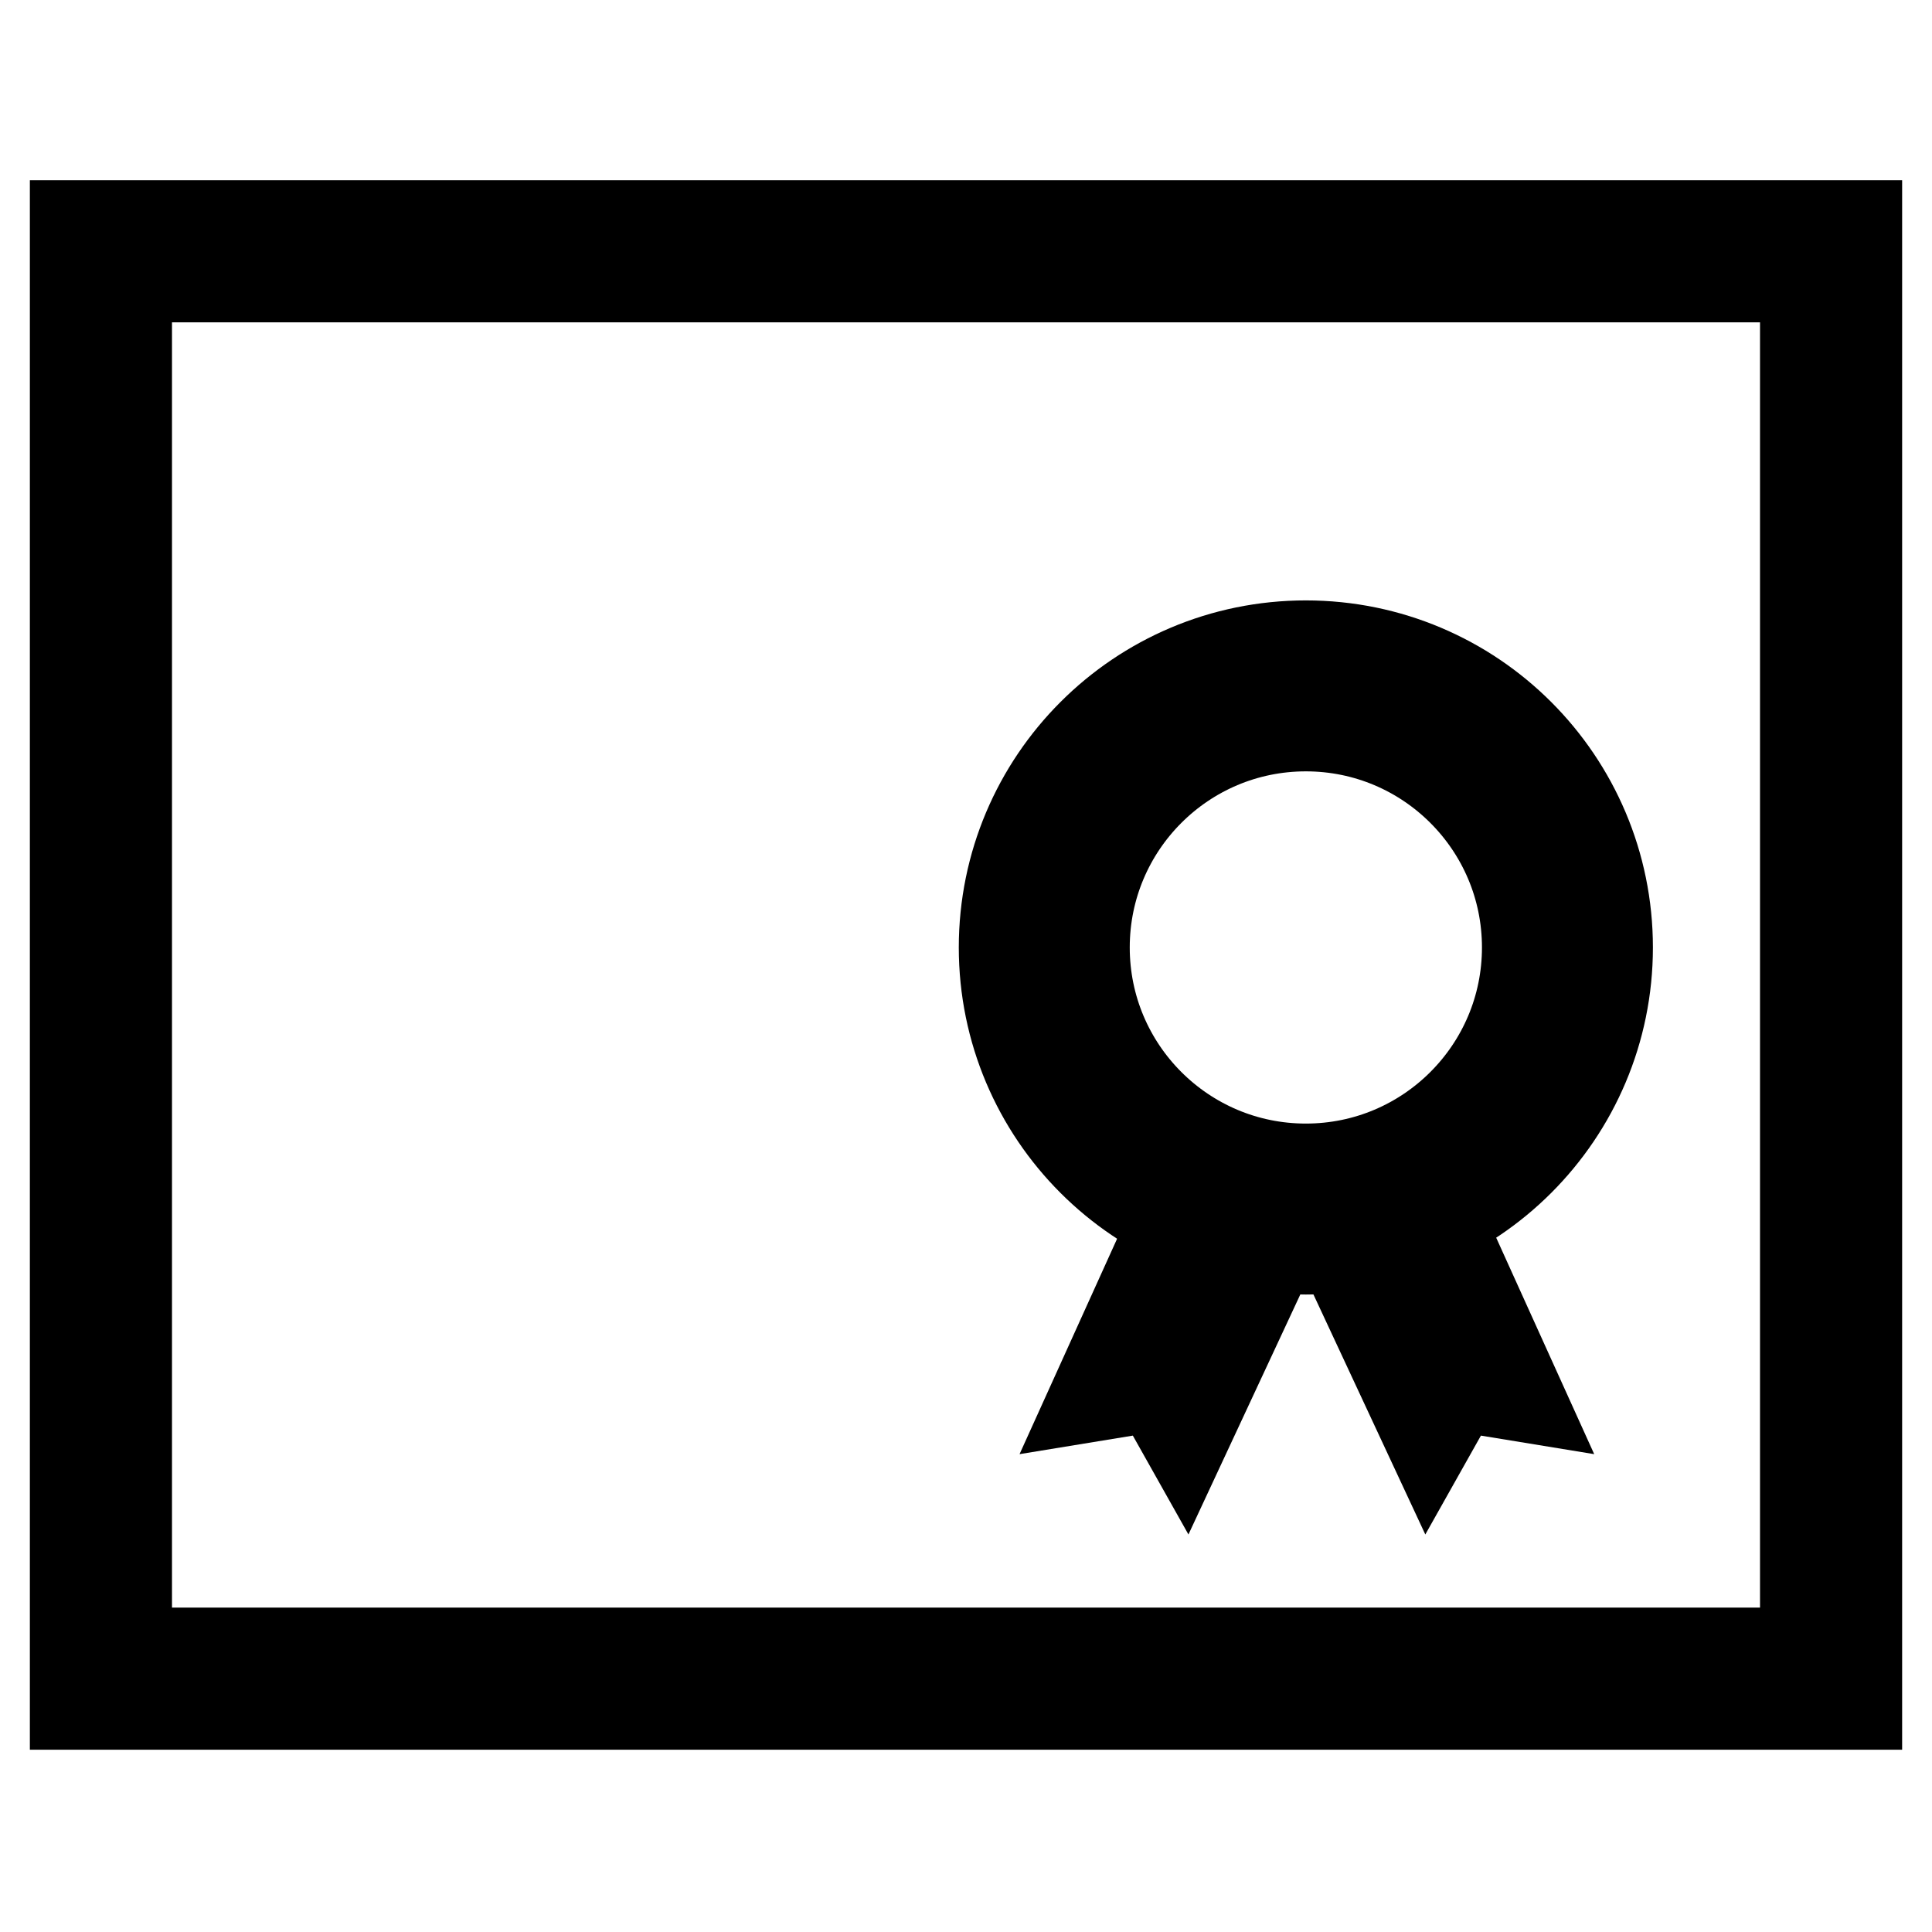 <?xml version="1.0" encoding="UTF-8"?>
<!DOCTYPE svg PUBLIC "-//W3C//DTD SVG 1.1//EN" "http://www.w3.org/Graphics/SVG/1.1/DTD/svg11.dtd">
<!-- Creator: CorelDRAW -->
<svg xmlns="http://www.w3.org/2000/svg" xml:space="preserve" width="24px" height="24px" style="shape-rendering:geometricPrecision; text-rendering:geometricPrecision; image-rendering:optimizeQuality; fill-rule:evenodd; clip-rule:evenodd"
viewBox="0 0 0.938 0.938"
 xmlns:xlink="http://www.w3.org/1999/xlink">
 <defs>
  <style type="text/css">
   <![CDATA[
    .str1 {stroke:black;stroke-width:0.069}
    .str2 {stroke:black;stroke-width:0.083}
    .str0 {stroke:black;stroke-width:8.20383e-005}
    .fil0 {fill:none}
    .fil1 {fill:url(#id1)}
   ]]>
  </style>
   <clipPath id="id0">
    <path d="M-0 0l0.938 0 0 0.938 -0.938 0 0 -0.938z"/>
   </clipPath>
  <linearGradient id="id1" gradientUnits="userSpaceOnUse" x1="0.634" y1="0.6" x2="0.634" y2="0.745">
   <stop offset="0" style="stop-color:black"/>
   <stop offset="1" style="stop-color:black"/>
  </linearGradient>
 </defs>
<symbol id="Symbol1" viewBox="-12.648 -0.123 0.248 7.81317e-005">
 <line class="fil0 str0" x1="-12.648" y1="-0.123" x2="-12.4" y2= "-0.123" />
</symbol>
<symbol id="Fm0-19459-0" viewBox="-12.648 -0.123 0.248 7.81317e-005">
 <line class="fil0 str0" x1="-12.648" y1="-0.123" x2="-12.4" y2= "-0.123" />
</symbol>
 <g id="Ebene_x0020_1">
  <g>
  </g>
  <g style="clip-path:url(#id0)">
   <g>
    <g id="_176317040">
     <rect id="_181006112" class="fil0 str1" x="0.049" y="0.122" width="0.84" height="0.693"/>
     <path id="_208446304" class="fil1" d="M0.543 0.6l-0.048 0.106 0.055 -0.009 0.027 0.048 0.055 -0.118c-0.033,-0.001 -0.063,-0.01 -0.088,-0.027zm0.094 0.027l0.055 0.118 0.027 -0.048 0.055 0.009 -0.048 -0.106c-0.025,0.017 -0.056,0.027 -0.088,0.027z"/>
     <circle id="_208445896" class="fil0 str2" cx="0.634" cy="0.46" r="0.127"/>
    </g>
   </g>
  </g>
  <polygon class="fil0" points="-0,0 0.938,0 0.938,0.938 -0,0.938 "/>
 </g>
</svg>
